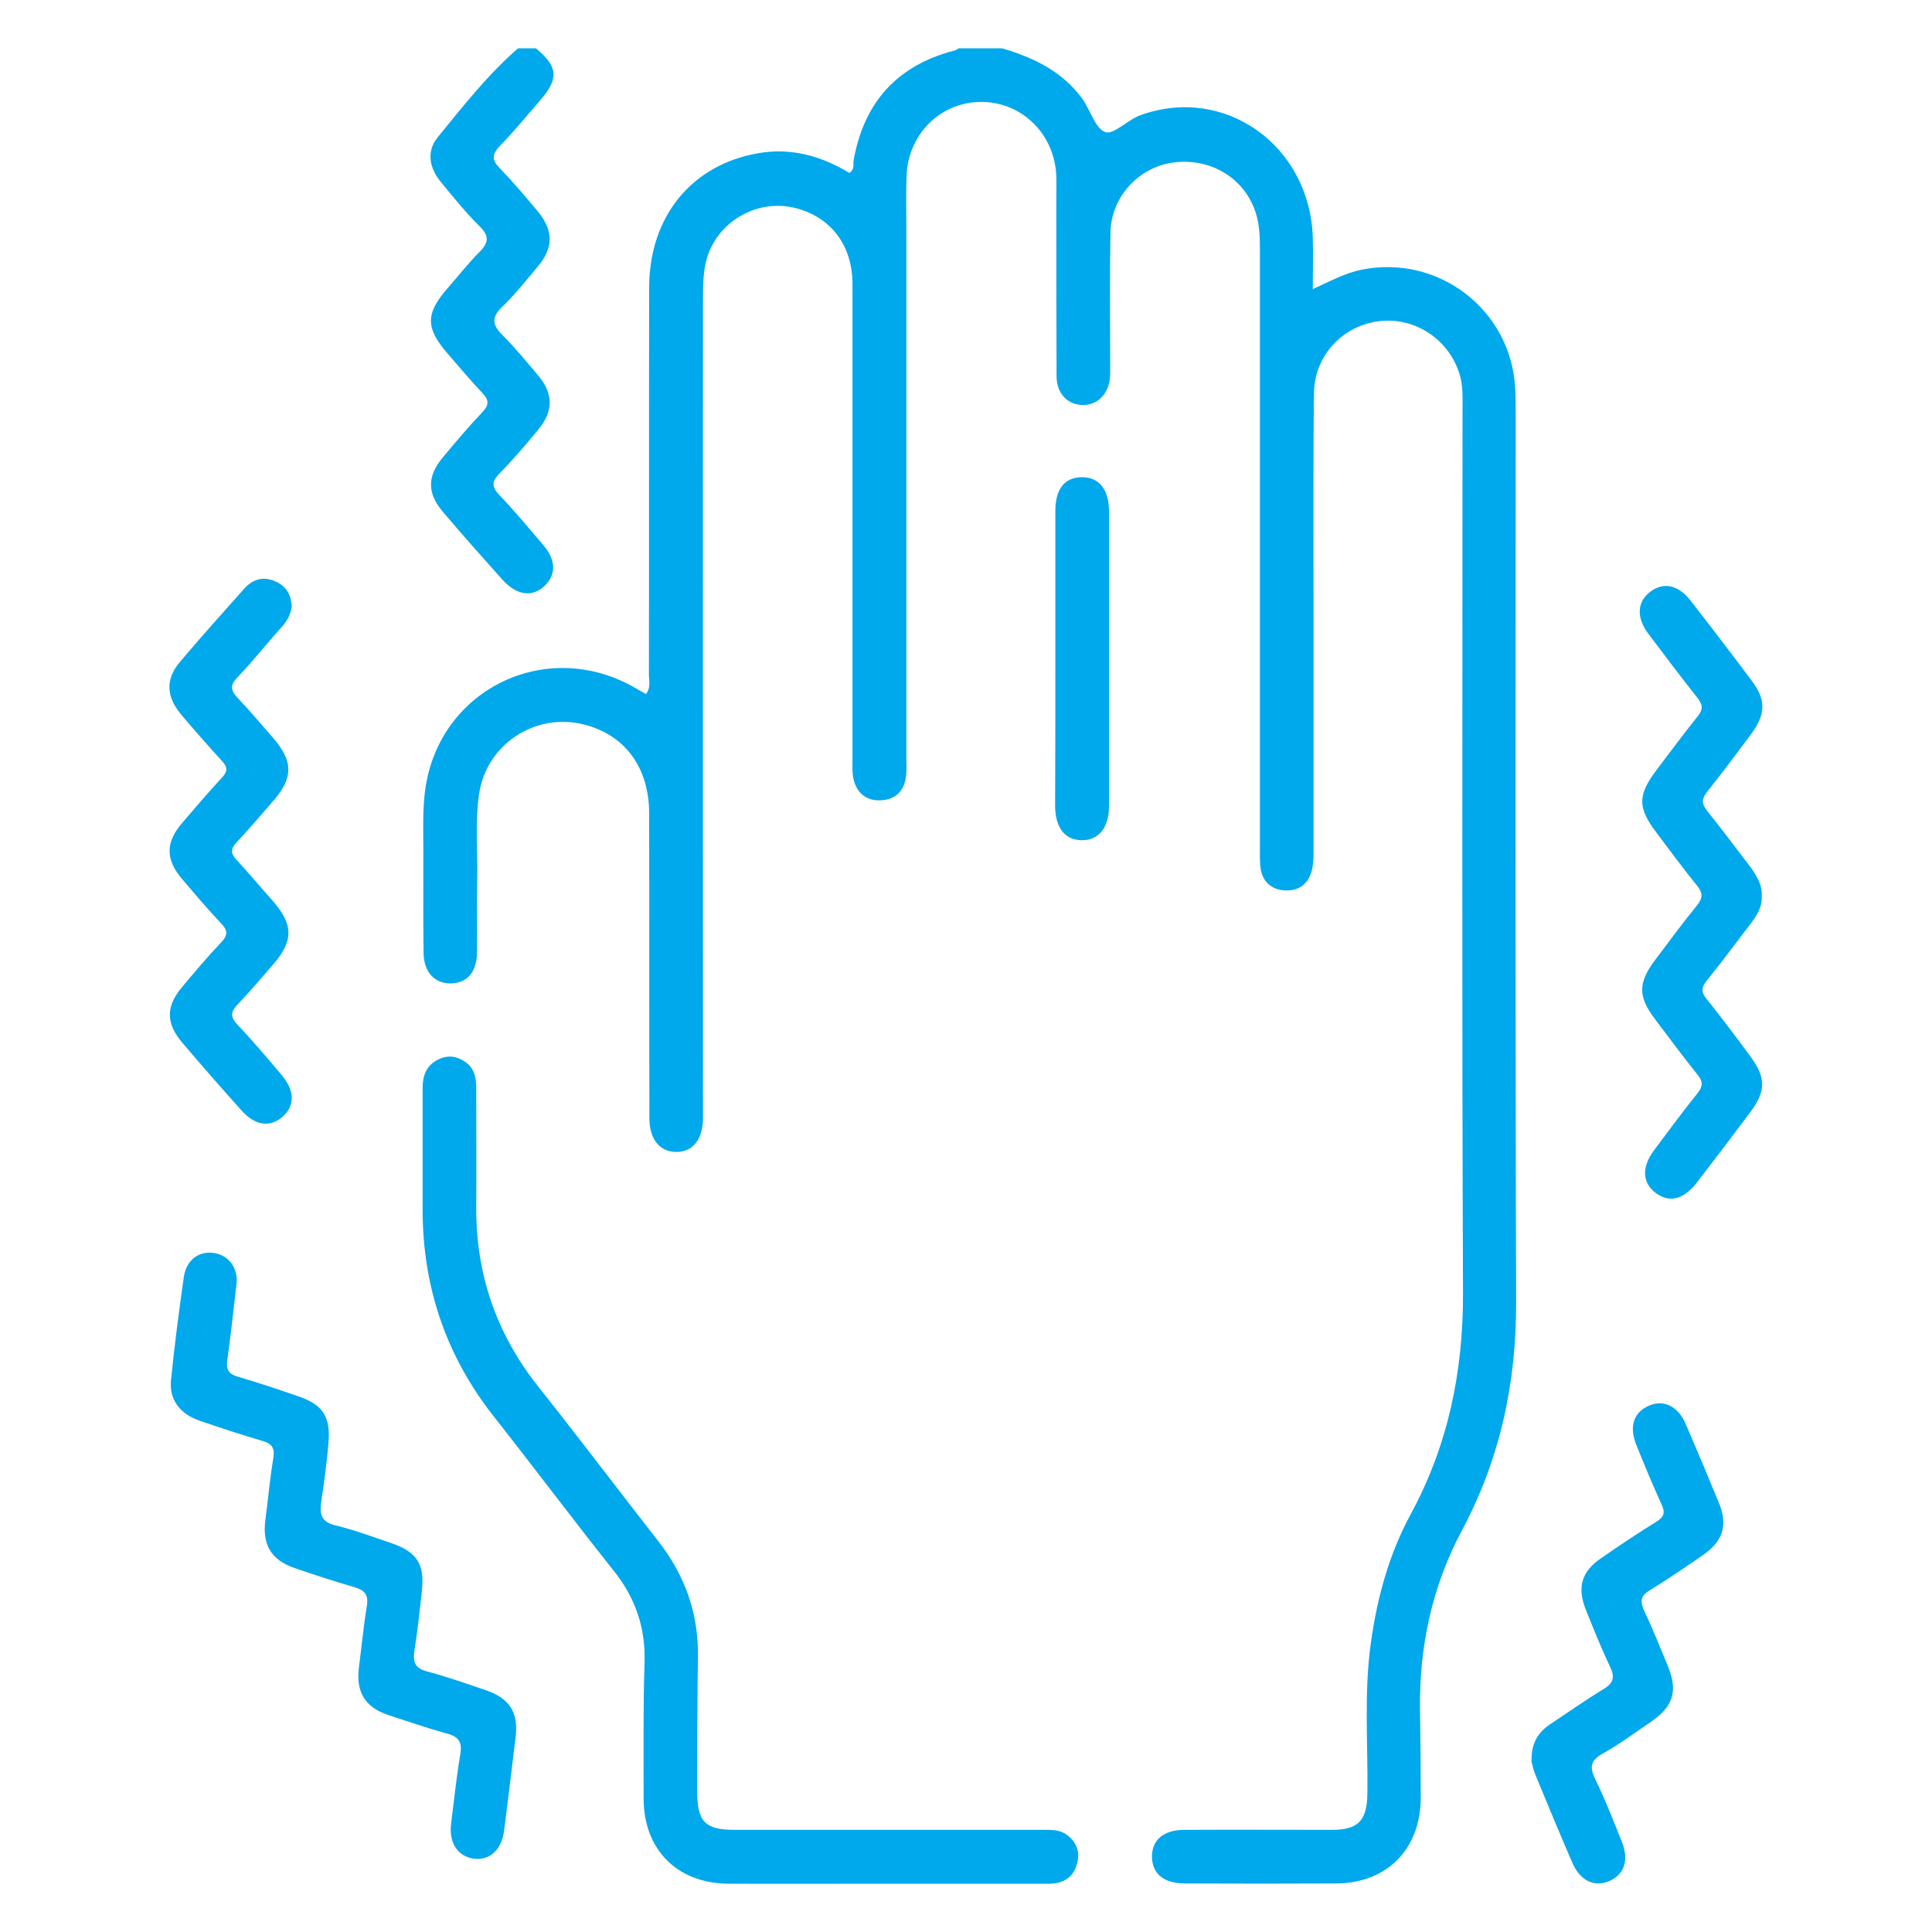 <?xml version="1.0" encoding="UTF-8"?>
<!-- Generator: Adobe Illustrator 28.2.0, SVG Export Plug-In . SVG Version: 6.00 Build 0)  -->
<svg xmlns="http://www.w3.org/2000/svg" xmlns:xlink="http://www.w3.org/1999/xlink" version="1.1" id="Layer_1" x="0px" y="0px" viewBox="0 0 80 80" style="enable-background:new 0 0 80 80;" xml:space="preserve">
<style type="text/css">
	.st0{clip-path:url(#SVGID_00000152257097624291820400000016125529804208771473_);}
	.st1{fill:#00A8EC;}
</style>
<g>
	<defs>
		<rect id="SVGID_1_" width="80" height="80"></rect>
	</defs>
	<clipPath id="SVGID_00000066488462902173338400000000763469531000368287_">
		<use xlink:href="#SVGID_1_" style="overflow:visible;"></use>
	</clipPath>
	<g style="clip-path:url(#SVGID_00000066488462902173338400000000763469531000368287_);">
		<g>
			<path class="st1" d="M41.49,2c1.3,0.38,2.49,0.95,3.32,2.08c0.34,0.47,0.54,1.25,0.96,1.39c0.35,0.12,0.93-0.52,1.48-0.71     c3.48-1.24,6.99,1.27,7.11,5.08c0.02,0.68,0,1.36,0,2.13c0.73-0.33,1.33-0.66,2.01-0.8c3.18-0.65,6.19,1.65,6.37,4.89     c0.02,0.37,0.02,0.74,0.02,1.11c0,12.24-0.02,24.49,0.02,36.73c0.01,3.36-0.66,6.51-2.25,9.48c-1.23,2.31-1.77,4.81-1.73,7.43     c0.02,1.21,0.03,2.42,0.03,3.64c-0.01,2.13-1.41,3.54-3.53,3.54c-2.08,0.01-4.16,0.01-6.23,0c-0.88,0-1.36-0.4-1.37-1.11     c0-0.7,0.48-1.11,1.36-1.11c2.03-0.01,4.06,0,6.09,0c1.09,0,1.45-0.38,1.47-1.48c0.03-2.1-0.15-4.2,0.15-6.3     c0.26-1.85,0.75-3.64,1.64-5.28c1.56-2.88,2.18-5.92,2.17-9.19c-0.05-12.17-0.02-24.34-0.02-36.51c0-0.52,0.03-1.04-0.13-1.54     c-0.45-1.43-1.85-2.35-3.32-2.17c-1.51,0.18-2.68,1.42-2.7,2.97c-0.04,3.07-0.02,6.13-0.02,9.2c0,3.24,0,6.48,0,9.72     c0,0.27,0,0.55-0.06,0.81c-0.13,0.58-0.53,0.9-1.12,0.87c-0.58-0.03-0.96-0.38-1.02-0.98c-0.03-0.27-0.02-0.54-0.02-0.82     c0-8.24,0-16.47,0-24.71c0-0.52-0.01-1.04-0.17-1.54c-0.46-1.45-1.88-2.3-3.43-2.09c-1.43,0.2-2.56,1.43-2.59,2.9     c-0.03,1.81-0.01,3.61-0.01,5.42c0,0.2,0.01,0.4-0.01,0.59c-0.06,0.68-0.52,1.14-1.13,1.13c-0.62-0.01-1.07-0.47-1.08-1.17     c-0.01-2.45-0.01-4.9-0.01-7.35c0-0.32,0.01-0.64,0-0.96c-0.07-1.73-1.41-3.06-3.09-3.07c-1.68-0.01-3.04,1.31-3.11,3.04     c-0.03,0.74-0.01,1.48-0.01,2.23c0,7.3,0,14.59,0,21.89c0,0.25,0.02,0.5-0.01,0.74c-0.07,0.63-0.44,1-1.07,1.02     c-0.6,0.02-0.98-0.32-1.11-0.89c-0.06-0.26-0.04-0.54-0.04-0.81c0-6.56,0-13.11,0-19.67c0-1.62-0.9-2.79-2.38-3.16     c-1.65-0.41-3.38,0.67-3.71,2.33c-0.09,0.43-0.1,0.88-0.1,1.33c-0.01,11.11,0,22.21,0,33.32c0,0.25,0,0.49,0,0.74     c-0.02,0.87-0.43,1.37-1.11,1.37c-0.68-0.01-1.1-0.51-1.11-1.39c-0.01-4.21,0-8.41-0.01-12.62c0-1.91-1-3.26-2.7-3.69     c-2-0.51-4.03,0.81-4.34,2.86c-0.18,1.2-0.05,2.42-0.08,3.63c-0.02,0.99,0.01,1.98-0.01,2.97c-0.01,0.79-0.41,1.24-1.06,1.26     c-0.68,0.02-1.14-0.45-1.15-1.26c-0.02-1.38-0.01-2.77-0.01-4.16c0-0.79-0.03-1.59,0.05-2.37c0.43-4.31,4.99-6.61,8.73-4.44     c0.14,0.08,0.29,0.17,0.44,0.25c0.21-0.28,0.12-0.56,0.12-0.81c0.01-5.34,0-10.69,0.01-16.03c0.01-2.95,1.77-5.09,4.54-5.56     c1.35-0.23,2.59,0.12,3.75,0.82c0.23-0.14,0.15-0.36,0.18-0.54c0.43-2.38,1.79-3.9,4.14-4.52C39.54,2.11,39.62,2.04,39.7,2     C40.3,2,40.89,2,41.49,2z"></path>
			<path class="st1" d="M22.19,2c0.92,0.76,0.96,1.25,0.18,2.15c-0.55,0.63-1.08,1.29-1.67,1.89c-0.32,0.34-0.35,0.57-0.02,0.91     c0.55,0.57,1.06,1.17,1.57,1.78c0.68,0.81,0.68,1.53,0,2.33c-0.48,0.57-0.94,1.15-1.47,1.66c-0.44,0.43-0.39,0.74,0.02,1.15     c0.52,0.52,1,1.1,1.47,1.66c0.65,0.77,0.66,1.49,0.01,2.27c-0.52,0.63-1.05,1.25-1.62,1.83c-0.31,0.32-0.29,0.54,0.01,0.86     c0.63,0.66,1.22,1.37,1.81,2.06c0.55,0.64,0.56,1.24,0.07,1.71c-0.51,0.48-1.15,0.4-1.74-0.25c-0.84-0.94-1.68-1.88-2.49-2.84     c-0.63-0.75-0.63-1.45,0-2.21c0.54-0.65,1.08-1.29,1.66-1.9c0.29-0.31,0.26-0.51-0.01-0.79c-0.49-0.52-0.95-1.07-1.42-1.61     c-0.93-1.07-0.94-1.66-0.03-2.71c0.44-0.5,0.85-1.03,1.32-1.5c0.38-0.38,0.45-0.66,0.02-1.08c-0.58-0.57-1.09-1.21-1.61-1.84     c-0.47-0.57-0.6-1.26-0.13-1.84C19.17,4.4,20.2,3.09,21.45,2C21.69,2,21.94,2,22.19,2z"></path>
			<path class="st1" d="M36.62,78c-2.15,0-4.3,0.01-6.45,0c-2.13-0.01-3.52-1.41-3.52-3.54c0-1.88-0.02-3.76,0.04-5.64     c0.04-1.43-0.38-2.65-1.27-3.77c-1.68-2.11-3.29-4.26-4.96-6.38c-1.99-2.52-2.96-5.38-2.96-8.58c0-1.68,0-3.36,0-5.04     c0-0.5,0.15-0.93,0.63-1.17c0.39-0.2,0.77-0.16,1.12,0.08c0.42,0.28,0.48,0.72,0.47,1.18c0,1.61,0.01,3.21,0,4.82     c-0.02,2.77,0.82,5.24,2.54,7.42c1.69,2.13,3.33,4.3,5,6.44c1.11,1.42,1.67,3,1.64,4.8c-0.03,1.85-0.03,3.71-0.03,5.56     c0,1.26,0.33,1.59,1.56,1.59c4.25,0,8.51,0,12.76,0c0.35,0,0.7-0.01,0.99,0.21c0.43,0.32,0.56,0.76,0.4,1.25     C44.42,77.76,44,78,43.45,78c-1.61,0-3.21,0-4.82,0C37.96,78,37.29,78,36.62,78z"></path>
			<path class="st1" d="M9.8,53.11c-0.13,1.11-0.24,2.16-0.39,3.22c-0.05,0.39,0.06,0.57,0.45,0.68c0.83,0.24,1.65,0.52,2.47,0.8     c1.04,0.35,1.37,0.85,1.27,1.96c-0.07,0.81-0.18,1.62-0.3,2.43c-0.07,0.5,0,0.82,0.58,0.96c0.79,0.19,1.56,0.48,2.33,0.74     c1.05,0.36,1.38,0.87,1.26,1.96c-0.09,0.84-0.18,1.67-0.31,2.5c-0.07,0.47,0.03,0.72,0.52,0.85c0.83,0.22,1.65,0.51,2.47,0.79     c0.96,0.33,1.33,0.94,1.2,1.93c-0.16,1.3-0.31,2.6-0.48,3.9c-0.11,0.79-0.62,1.23-1.27,1.13c-0.66-0.1-1.02-0.67-0.92-1.45     c0.12-0.96,0.22-1.92,0.38-2.87c0.08-0.47-0.04-0.72-0.53-0.85c-0.83-0.23-1.65-0.51-2.47-0.78c-0.94-0.32-1.32-0.94-1.2-1.94     c0.11-0.86,0.19-1.72,0.33-2.57c0.08-0.47-0.1-0.66-0.52-0.78c-0.83-0.24-1.65-0.51-2.47-0.79c-0.97-0.33-1.35-0.97-1.21-2     c0.11-0.86,0.19-1.72,0.33-2.57c0.06-0.4-0.06-0.58-0.44-0.69c-0.88-0.26-1.74-0.54-2.61-0.84C7.45,58.55,7,57.95,7.08,57.16     c0.14-1.43,0.33-2.85,0.53-4.27c0.1-0.71,0.61-1.09,1.22-1.01C9.45,51.96,9.84,52.47,9.8,53.11z"></path>
			<path class="st1" d="M72.95,37.12c0.02,0.45-0.21,0.8-0.47,1.14c-0.6,0.79-1.19,1.58-1.81,2.35c-0.23,0.28-0.23,0.48,0,0.76     c0.62,0.77,1.21,1.56,1.8,2.36c0.65,0.87,0.66,1.44,0.03,2.29c-0.74,0.99-1.49,1.98-2.24,2.95c-0.55,0.71-1.15,0.85-1.71,0.42     c-0.55-0.42-0.58-1.06-0.06-1.76c0.59-0.79,1.18-1.59,1.8-2.36c0.22-0.28,0.24-0.48,0-0.77c-0.6-0.75-1.18-1.53-1.76-2.3     c-0.71-0.94-0.71-1.51,0.02-2.47c0.57-0.75,1.12-1.51,1.72-2.24c0.24-0.3,0.25-0.51,0-0.82c-0.58-0.71-1.12-1.45-1.67-2.18     c-0.8-1.05-0.8-1.57,0.02-2.64c0.55-0.73,1.1-1.47,1.67-2.18c0.23-0.28,0.23-0.48,0-0.77c-0.69-0.87-1.36-1.76-2.03-2.65     c-0.52-0.69-0.47-1.35,0.09-1.76c0.55-0.4,1.15-0.27,1.66,0.39c0.85,1.09,1.69,2.19,2.52,3.3c0.61,0.81,0.59,1.39-0.03,2.23     c-0.59,0.79-1.18,1.59-1.8,2.36c-0.25,0.31-0.24,0.52,0,0.82c0.62,0.77,1.21,1.57,1.81,2.35C72.77,36.31,72.98,36.67,72.95,37.12     z"></path>
			<path class="st1" d="M12.08,25.12c-0.05,0.36-0.22,0.63-0.44,0.87c-0.61,0.68-1.18,1.4-1.81,2.06c-0.32,0.33-0.28,0.55,0.02,0.86     c0.5,0.52,0.95,1.07,1.43,1.61c0.87,1,0.88,1.68,0.02,2.66c-0.5,0.58-1,1.16-1.52,1.72c-0.23,0.25-0.23,0.44,0,0.69     c0.52,0.56,1.01,1.15,1.52,1.72c0.86,0.99,0.86,1.66-0.02,2.66c-0.47,0.54-0.93,1.09-1.43,1.61c-0.3,0.31-0.33,0.52-0.01,0.86     c0.63,0.66,1.22,1.36,1.81,2.06c0.57,0.66,0.57,1.3,0.03,1.76c-0.51,0.43-1.12,0.35-1.68-0.28c-0.83-0.92-1.64-1.85-2.44-2.79     c-0.7-0.82-0.7-1.51-0.02-2.32c0.52-0.62,1.05-1.25,1.61-1.84c0.28-0.29,0.3-0.49,0.01-0.79c-0.56-0.59-1.09-1.22-1.62-1.84     c-0.69-0.81-0.69-1.52,0-2.32c0.55-0.64,1.09-1.28,1.66-1.89c0.24-0.26,0.22-0.43-0.01-0.68c-0.58-0.64-1.16-1.29-1.71-1.95     c-0.6-0.73-0.63-1.44-0.03-2.15c0.86-1.02,1.75-2.01,2.64-3.01c0.36-0.41,0.8-0.56,1.33-0.32     C11.88,24.29,12.06,24.67,12.08,25.12z"></path>
			<path class="st1" d="M63.42,72.96c-0.03-0.79,0.28-1.24,0.78-1.57c0.72-0.48,1.43-0.98,2.17-1.43c0.42-0.25,0.52-0.48,0.3-0.94     c-0.37-0.78-0.69-1.58-1.01-2.38c-0.36-0.92-0.17-1.57,0.64-2.12c0.75-0.52,1.51-1.03,2.29-1.51c0.32-0.2,0.37-0.38,0.21-0.72     c-0.37-0.81-0.71-1.63-1.04-2.45c-0.31-0.77-0.12-1.35,0.51-1.63c0.61-0.27,1.21,0.01,1.53,0.75c0.47,1.09,0.93,2.18,1.38,3.28     c0.38,0.93,0.16,1.59-0.69,2.17c-0.71,0.49-1.43,0.98-2.16,1.43c-0.37,0.22-0.44,0.43-0.26,0.83c0.36,0.76,0.67,1.54,0.99,2.31     c0.43,1.05,0.23,1.69-0.73,2.34c-0.65,0.44-1.29,0.92-1.98,1.3c-0.51,0.29-0.53,0.57-0.29,1.06c0.41,0.84,0.75,1.72,1.1,2.59     c0.3,0.75,0.1,1.35-0.52,1.62c-0.61,0.27-1.21-0.01-1.53-0.75c-0.52-1.2-1.02-2.41-1.52-3.62C63.49,73.3,63.45,73.05,63.42,72.96     z"></path>
			<path class="st1" d="M43.7,27.31c0-2.05,0-4.1,0-6.15c0-0.9,0.37-1.38,1.07-1.4c0.72-0.02,1.15,0.49,1.15,1.4     c0,4.08,0,8.15,0,12.23c0,0.9-0.45,1.43-1.16,1.4c-0.68-0.02-1.06-0.53-1.07-1.41C43.7,31.36,43.7,29.33,43.7,27.31z"></path>
		</g>
	</g>
</g>
</svg>
